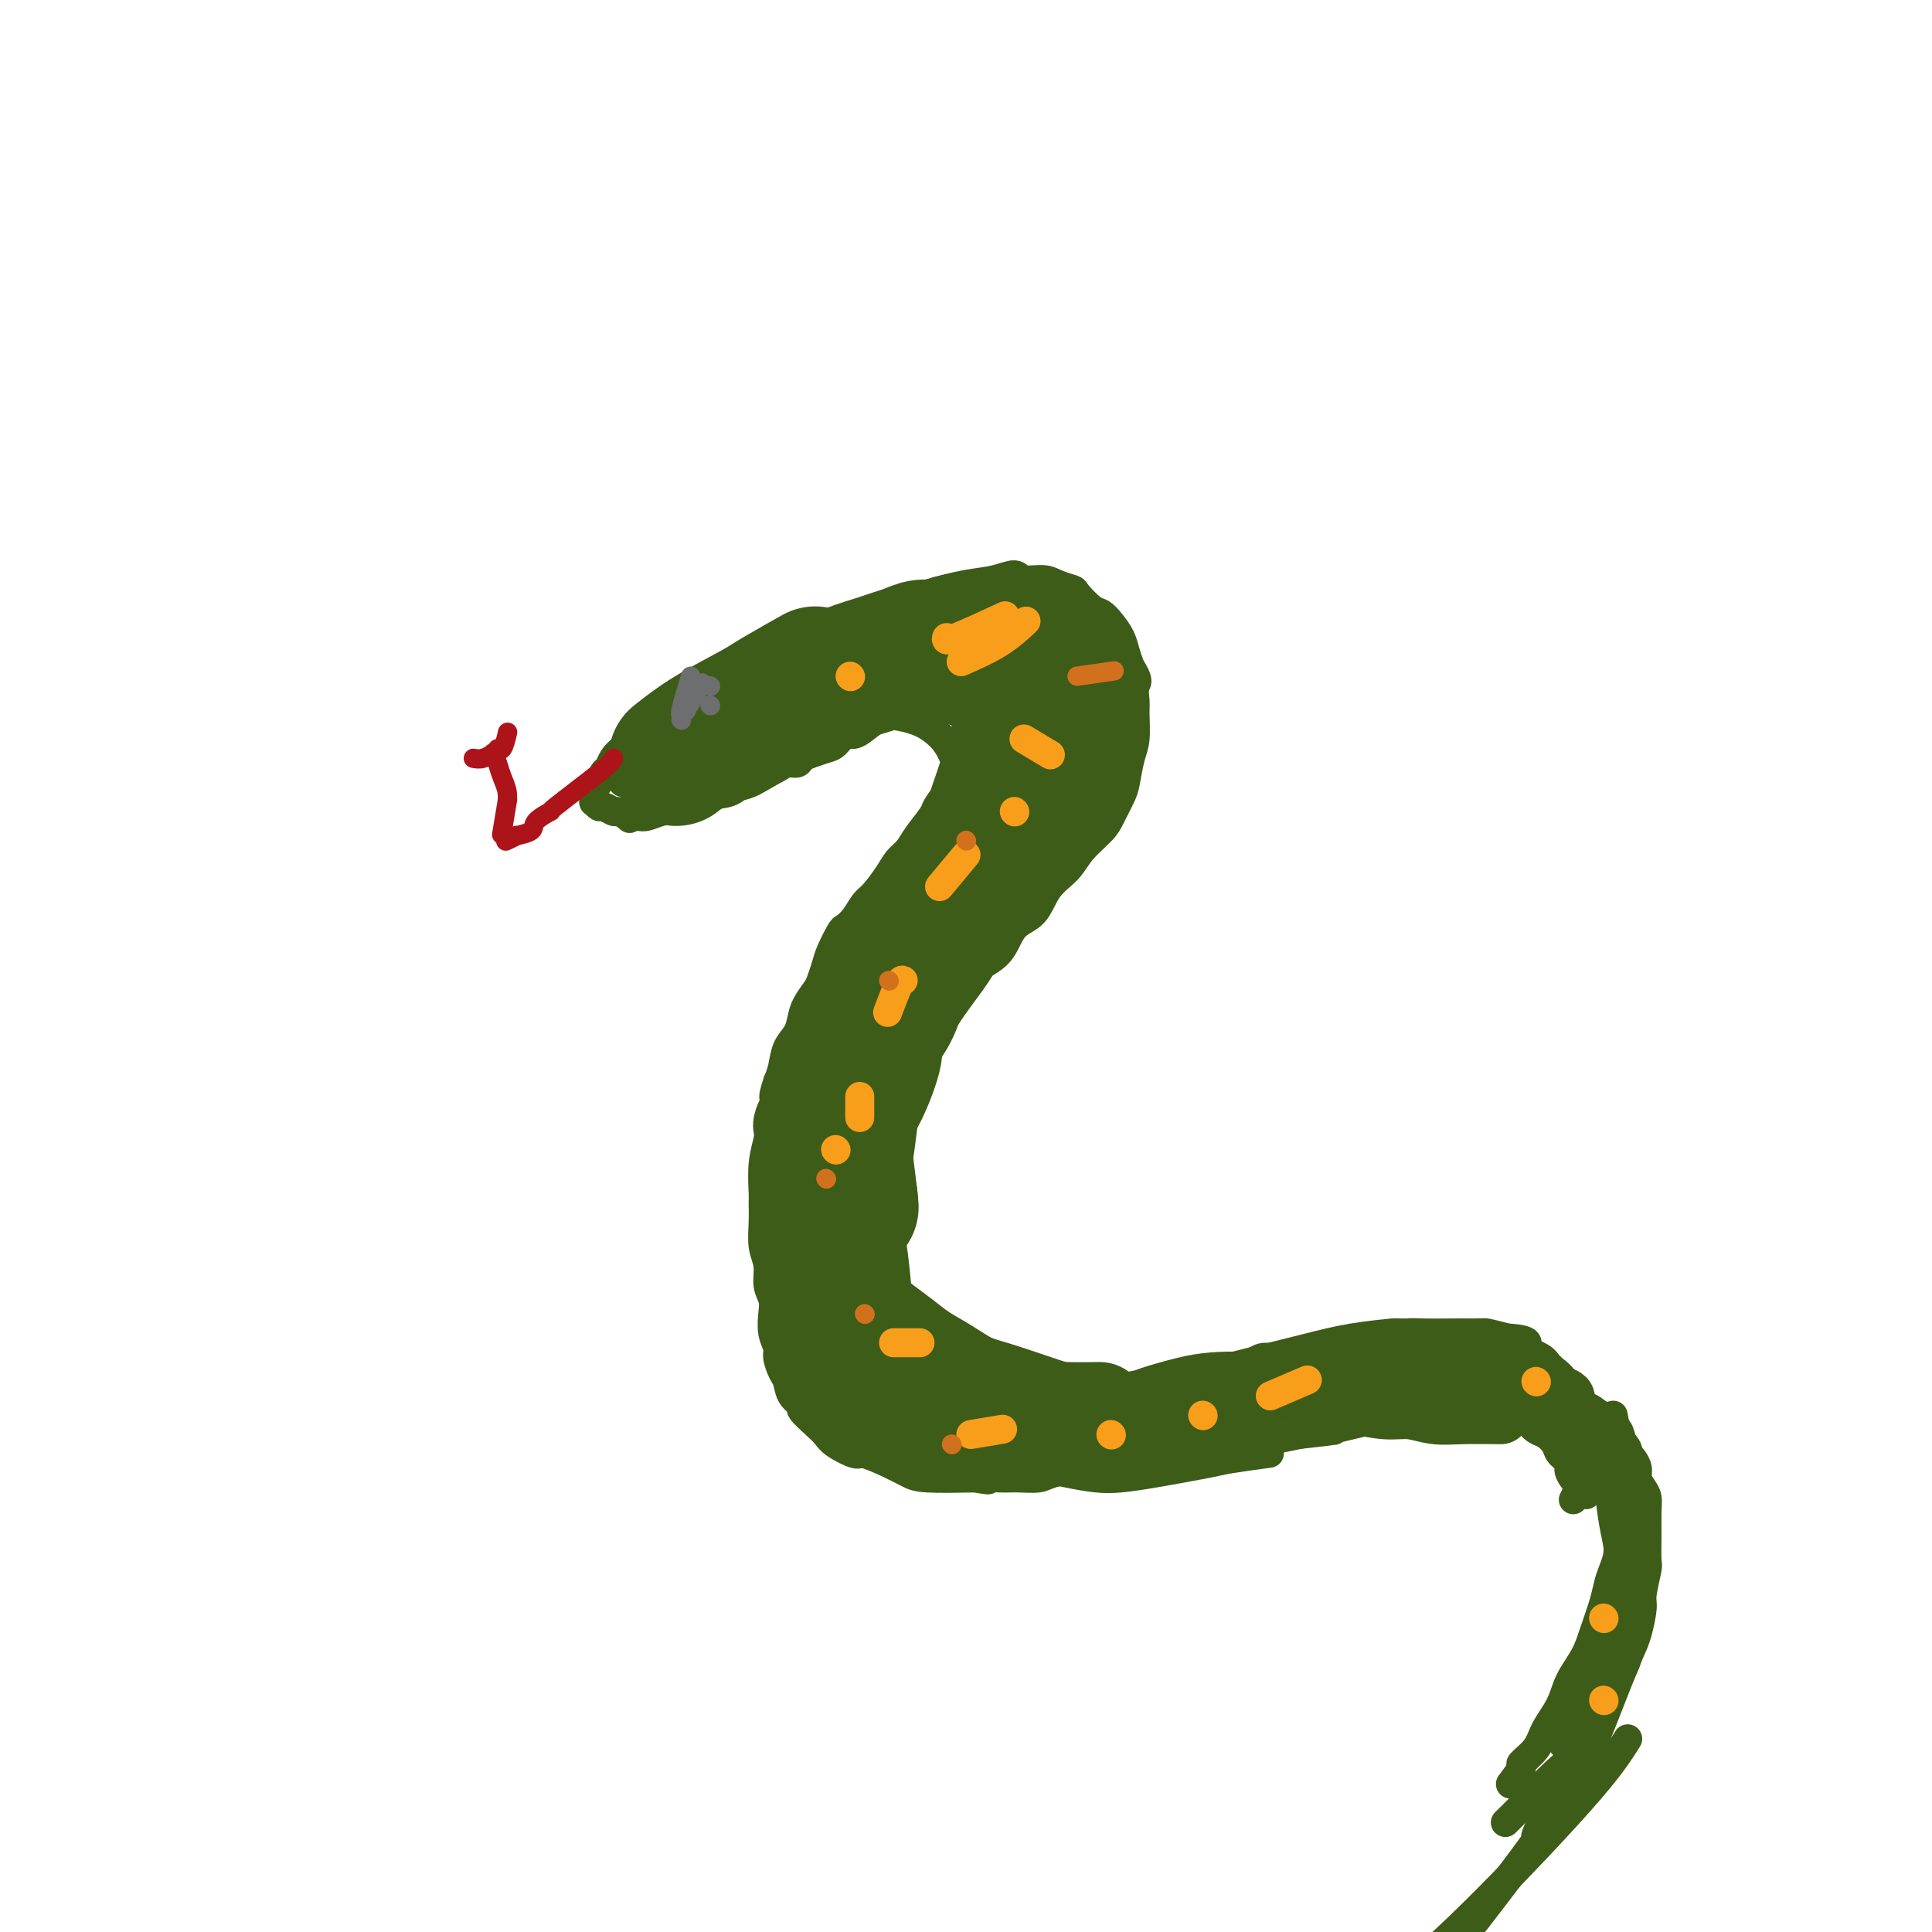 <svg viewBox='0 0 400 400' version='1.1' xmlns='http://www.w3.org/2000/svg' xmlns:xlink='http://www.w3.org/1999/xlink'><g fill='none' stroke='#3D5C18' stroke-width='6' stroke-linecap='round' stroke-linejoin='round'><path d='M130,157c1.004,-0.347 2.009,-0.694 5,-3c2.991,-2.306 7.970,-6.570 11,-9c3.030,-2.430 4.113,-3.024 6,-4c1.887,-0.976 4.578,-2.334 7,-4c2.422,-1.666 4.576,-3.641 7,-5c2.424,-1.359 5.120,-2.104 8,-3c2.880,-0.896 5.945,-1.944 9,-3c3.055,-1.056 6.101,-2.121 9,-3c2.899,-0.879 5.651,-1.571 8,-2c2.349,-0.429 4.294,-0.596 6,-1c1.706,-0.404 3.172,-1.047 4,-1c0.828,0.047 1.018,0.784 2,1c0.982,0.216 2.756,-0.089 4,0c1.244,0.089 1.957,0.572 3,1c1.043,0.428 2.415,0.799 3,1c0.585,0.201 0.384,0.231 1,1c0.616,0.769 2.049,2.278 3,3c0.951,0.722 1.421,0.658 2,1c0.579,0.342 1.269,1.092 2,2c0.731,0.908 1.505,1.975 2,3c0.495,1.025 0.713,2.007 1,3c0.287,0.993 0.644,1.996 1,3'/><path d='M234,138c2.082,3.229 1.287,3.303 1,4c-0.287,0.697 -0.066,2.018 0,3c0.066,0.982 -0.023,1.626 0,3c0.023,1.374 0.157,3.477 0,5c-0.157,1.523 -0.607,2.465 -1,4c-0.393,1.535 -0.731,3.663 -1,5c-0.269,1.337 -0.468,1.883 -1,3c-0.532,1.117 -1.395,2.803 -2,4c-0.605,1.197 -0.951,1.903 -2,3c-1.049,1.097 -2.802,2.584 -4,4c-1.198,1.416 -1.842,2.760 -3,4c-1.158,1.240 -2.832,2.377 -4,4c-1.168,1.623 -1.832,3.733 -3,5c-1.168,1.267 -2.841,1.690 -4,3c-1.159,1.310 -1.804,3.508 -3,5c-1.196,1.492 -2.943,2.280 -4,3c-1.057,0.720 -1.423,1.373 -2,2c-0.577,0.627 -1.365,1.227 -2,2c-0.635,0.773 -1.117,1.721 -2,3c-0.883,1.279 -2.169,2.891 -3,4c-0.831,1.109 -1.209,1.714 -2,3c-0.791,1.286 -1.994,3.253 -3,5c-1.006,1.747 -1.814,3.274 -3,5c-1.186,1.726 -2.751,3.652 -4,6c-1.249,2.348 -2.181,5.118 -3,7c-0.819,1.882 -1.526,2.874 -2,4c-0.474,1.126 -0.715,2.384 -1,4c-0.285,1.616 -0.615,3.589 -1,5c-0.385,1.411 -0.824,2.260 -1,4c-0.176,1.740 -0.088,4.370 0,7'/><path d='M174,261c-1.224,5.620 -0.284,4.169 0,4c0.284,-0.169 -0.090,0.944 0,2c0.090,1.056 0.643,2.054 1,3c0.357,0.946 0.518,1.839 1,3c0.482,1.161 1.283,2.589 2,4c0.717,1.411 1.348,2.805 2,4c0.652,1.195 1.324,2.190 2,3c0.676,0.810 1.356,1.436 2,2c0.644,0.564 1.253,1.068 2,2c0.747,0.932 1.633,2.292 3,3c1.367,0.708 3.215,0.764 5,1c1.785,0.236 3.505,0.653 5,1c1.495,0.347 2.763,0.626 4,1c1.237,0.374 2.444,0.843 4,1c1.556,0.157 3.462,0.001 5,0c1.538,-0.001 2.709,0.152 4,0c1.291,-0.152 2.703,-0.611 4,-1c1.297,-0.389 2.480,-0.709 4,-1c1.520,-0.291 3.376,-0.553 5,-1c1.624,-0.447 3.016,-1.078 5,-2c1.984,-0.922 4.562,-2.134 7,-3c2.438,-0.866 4.738,-1.387 7,-2c2.262,-0.613 4.485,-1.317 7,-2c2.515,-0.683 5.320,-1.346 8,-2c2.680,-0.654 5.233,-1.299 8,-2c2.767,-0.701 5.747,-1.456 9,-2c3.253,-0.544 6.778,-0.875 8,-1c1.222,-0.125 0.142,-0.044 3,0c2.858,0.044 9.654,0.050 13,0c3.346,-0.050 3.242,-0.157 4,0c0.758,0.157 2.379,0.579 4,1'/><path d='M312,277c5.694,0.355 3.930,1.242 4,2c0.070,0.758 1.973,1.385 3,2c1.027,0.615 1.179,1.217 2,2c0.821,0.783 2.310,1.748 3,3c0.690,1.252 0.579,2.790 1,4c0.421,1.210 1.373,2.090 2,3c0.627,0.910 0.928,1.849 1,3c0.072,1.151 -0.084,2.515 0,4c0.084,1.485 0.407,3.092 0,5c-0.407,1.908 -1.545,4.117 -2,5c-0.455,0.883 -0.228,0.442 0,0'/><path d='M138,149c-0.469,0.131 -0.938,0.263 -2,1c-1.062,0.737 -2.718,2.080 -4,3c-1.282,0.920 -2.188,1.416 -3,2c-0.812,0.584 -1.528,1.256 -2,2c-0.472,0.744 -0.701,1.560 -1,2c-0.299,0.440 -0.668,0.504 -1,1c-0.332,0.496 -0.626,1.424 -1,2c-0.374,0.576 -0.829,0.799 -1,1c-0.171,0.201 -0.058,0.378 0,1c0.058,0.622 0.061,1.687 0,2c-0.061,0.313 -0.186,-0.127 0,0c0.186,0.127 0.682,0.821 1,1c0.318,0.179 0.456,-0.158 1,0c0.544,0.158 1.493,0.812 2,1c0.507,0.188 0.574,-0.089 1,0c0.426,0.089 1.213,0.545 2,1'/><path d='M130,169c0.984,0.932 -0.054,0.262 0,0c0.054,-0.262 1.202,-0.116 2,0c0.798,0.116 1.246,0.201 2,0c0.754,-0.201 1.815,-0.687 3,-1c1.185,-0.313 2.495,-0.451 4,-1c1.505,-0.549 3.204,-1.509 5,-2c1.796,-0.491 3.689,-0.512 5,-1c1.311,-0.488 2.042,-1.441 3,-2c0.958,-0.559 2.144,-0.723 3,-1c0.856,-0.277 1.380,-0.666 2,-1c0.620,-0.334 1.334,-0.614 2,-1c0.666,-0.386 1.284,-0.877 2,-1c0.716,-0.123 1.528,0.123 2,0c0.472,-0.123 0.602,-0.615 1,-1c0.398,-0.385 1.064,-0.662 2,-1c0.936,-0.338 2.142,-0.738 3,-1c0.858,-0.262 1.370,-0.385 2,-1c0.630,-0.615 1.380,-1.723 2,-2c0.620,-0.277 1.111,0.275 2,0c0.889,-0.275 2.176,-1.379 3,-2c0.824,-0.621 1.184,-0.759 2,-1c0.816,-0.241 2.087,-0.586 3,-1c0.913,-0.414 1.467,-0.895 2,-1c0.533,-0.105 1.046,0.168 2,0c0.954,-0.168 2.351,-0.778 3,-1c0.649,-0.222 0.551,-0.056 1,0c0.449,0.056 1.443,0.001 2,0c0.557,-0.001 0.675,0.051 1,0c0.325,-0.051 0.857,-0.206 1,0c0.143,0.206 -0.102,0.773 0,1c0.102,0.227 0.551,0.113 1,0'/><path d='M198,147c2.177,-0.145 1.119,-0.008 1,0c-0.119,0.008 0.701,-0.112 1,0c0.299,0.112 0.077,0.456 0,1c-0.077,0.544 -0.009,1.288 0,2c0.009,0.712 -0.042,1.390 0,2c0.042,0.610 0.176,1.151 0,2c-0.176,0.849 -0.661,2.007 -1,3c-0.339,0.993 -0.531,1.819 -1,3c-0.469,1.181 -1.214,2.715 -2,4c-0.786,1.285 -1.614,2.322 -2,3c-0.386,0.678 -0.329,0.998 -1,2c-0.671,1.002 -2.070,2.685 -3,4c-0.930,1.315 -1.390,2.263 -2,3c-0.610,0.737 -1.370,1.265 -2,2c-0.630,0.735 -1.128,1.679 -2,3c-0.872,1.321 -2.116,3.020 -3,4c-0.884,0.980 -1.406,1.242 -2,2c-0.594,0.758 -1.258,2.012 -2,3c-0.742,0.988 -1.561,1.711 -2,2c-0.439,0.289 -0.498,0.146 -1,1c-0.502,0.854 -1.448,2.707 -2,4c-0.552,1.293 -0.712,2.026 -1,3c-0.288,0.974 -0.706,2.189 -1,3c-0.294,0.811 -0.464,1.216 -1,2c-0.536,0.784 -1.439,1.946 -2,3c-0.561,1.054 -0.780,2.001 -1,3c-0.220,0.999 -0.440,2.051 -1,3c-0.560,0.949 -1.458,1.794 -2,3c-0.542,1.206 -0.726,2.773 -1,4c-0.274,1.227 -0.637,2.113 -1,3'/><path d='M161,224c-1.657,4.776 -0.299,3.217 0,3c0.299,-0.217 -0.459,0.908 -1,2c-0.541,1.092 -0.863,2.153 -1,3c-0.137,0.847 -0.089,1.482 0,2c0.089,0.518 0.220,0.920 0,2c-0.220,1.080 -0.792,2.837 -1,5c-0.208,2.163 -0.052,4.731 0,6c0.052,1.269 -0.001,1.239 0,2c0.001,0.761 0.057,2.315 0,4c-0.057,1.685 -0.225,3.503 0,5c0.225,1.497 0.844,2.672 1,4c0.156,1.328 -0.150,2.807 0,4c0.150,1.193 0.757,2.100 1,3c0.243,0.900 0.120,1.792 0,3c-0.120,1.208 -0.239,2.731 0,4c0.239,1.269 0.836,2.283 1,3c0.164,0.717 -0.106,1.138 0,2c0.106,0.862 0.586,2.166 1,3c0.414,0.834 0.762,1.200 1,2c0.238,0.800 0.368,2.035 1,3c0.632,0.965 1.767,1.662 2,2c0.233,0.338 -0.435,0.319 0,1c0.435,0.681 1.973,2.062 3,3c1.027,0.938 1.545,1.434 2,2c0.455,0.566 0.849,1.202 2,2c1.151,0.798 3.058,1.759 4,2c0.942,0.241 0.918,-0.236 2,0c1.082,0.236 3.269,1.187 5,2c1.731,0.813 3.004,1.488 4,2c0.996,0.512 1.713,0.861 4,1c2.287,0.139 6.143,0.070 10,0'/><path d='M202,306c4.188,0.773 2.159,0.204 2,0c-0.159,-0.204 1.553,-0.044 3,0c1.447,0.044 2.631,-0.030 4,0c1.369,0.030 2.925,0.163 4,0c1.075,-0.163 1.669,-0.621 3,-1c1.331,-0.379 3.398,-0.678 5,-1c1.602,-0.322 2.738,-0.667 4,-1c1.262,-0.333 2.650,-0.655 4,-1c1.350,-0.345 2.662,-0.712 4,-1c1.338,-0.288 2.701,-0.495 4,-1c1.299,-0.505 2.535,-1.308 4,-2c1.465,-0.692 3.160,-1.274 5,-2c1.840,-0.726 3.825,-1.595 5,-2c1.175,-0.405 1.541,-0.346 3,-1c1.459,-0.654 4.011,-2.020 6,-3c1.989,-0.980 3.416,-1.573 5,-2c1.584,-0.427 3.326,-0.689 5,-1c1.674,-0.311 3.280,-0.672 5,-1c1.720,-0.328 3.552,-0.624 5,-1c1.448,-0.376 2.511,-0.834 4,-1c1.489,-0.166 3.404,-0.042 5,0c1.596,0.042 2.874,0.000 4,0c1.126,-0.000 2.101,0.041 3,0c0.899,-0.041 1.721,-0.166 3,0c1.279,0.166 3.014,0.622 4,1c0.986,0.378 1.222,0.678 2,1c0.778,0.322 2.098,0.666 3,1c0.902,0.334 1.386,0.656 2,1c0.614,0.344 1.358,0.708 2,1c0.642,0.292 1.184,0.512 2,1c0.816,0.488 1.908,1.244 3,2'/><path d='M319,292c3.041,1.413 1.642,0.946 1,1c-0.642,0.054 -0.527,0.630 0,1c0.527,0.370 1.465,0.534 2,1c0.535,0.466 0.665,1.235 1,2c0.335,0.765 0.873,1.525 1,2c0.127,0.475 -0.158,0.666 0,1c0.158,0.334 0.759,0.810 1,1c0.241,0.190 0.120,0.095 0,0'/><path d='M128,157c-0.895,0.350 -1.790,0.700 4,-2c5.790,-2.700 18.265,-8.450 24,-11c5.735,-2.550 4.731,-1.899 5,-2c0.269,-0.101 1.812,-0.954 4,-2c2.188,-1.046 5.022,-2.285 7,-3c1.978,-0.715 3.101,-0.907 4,-1c0.899,-0.093 1.575,-0.086 2,0c0.425,0.086 0.598,0.253 1,0c0.402,-0.253 1.034,-0.926 -2,1c-3.034,1.926 -9.732,6.452 -15,10c-5.268,3.548 -9.104,6.119 -12,8c-2.896,1.881 -4.853,3.072 -6,4c-1.147,0.928 -1.486,1.594 -2,2c-0.514,0.406 -1.204,0.554 0,0c1.204,-0.554 4.302,-1.808 9,-4c4.698,-2.192 10.996,-5.321 16,-8c5.004,-2.679 8.716,-4.908 11,-6c2.284,-1.092 3.142,-1.046 4,-1'/><path d='M182,142c6.545,-3.392 2.907,-2.373 2,-2c-0.907,0.373 0.917,0.098 1,0c0.083,-0.098 -1.573,-0.019 -2,0c-0.427,0.019 0.377,-0.021 -2,1c-2.377,1.021 -7.934,3.102 -12,5c-4.066,1.898 -6.640,3.614 -9,5c-2.360,1.386 -4.505,2.443 -6,3c-1.495,0.557 -2.341,0.614 -3,1c-0.659,0.386 -1.131,1.100 -1,1c0.131,-0.100 0.866,-1.013 2,-2c1.134,-0.987 2.667,-2.047 4,-3c1.333,-0.953 2.467,-1.797 3,-2c0.533,-0.203 0.464,0.237 0,0c-0.464,-0.237 -1.323,-1.151 -4,-1c-2.677,0.151 -7.173,1.366 -9,2c-1.827,0.634 -0.984,0.685 -1,1c-0.016,0.315 -0.889,0.892 -1,1c-0.111,0.108 0.540,-0.255 2,-1c1.460,-0.745 3.730,-1.873 6,-3'/><path d='M152,148c2.823,-1.624 5.880,-3.685 8,-5c2.120,-1.315 3.303,-1.883 4,-2c0.697,-0.117 0.908,0.218 1,0c0.092,-0.218 0.066,-0.988 0,-1c-0.066,-0.012 -0.173,0.734 0,1c0.173,0.266 0.626,0.052 0,0c-0.626,-0.052 -2.332,0.059 -3,0c-0.668,-0.059 -0.297,-0.289 -3,1c-2.703,1.289 -8.479,4.097 -12,6c-3.521,1.903 -4.786,2.902 -6,4c-1.214,1.098 -2.375,2.294 -3,3c-0.625,0.706 -0.712,0.923 -1,1c-0.288,0.077 -0.776,0.015 -1,0c-0.224,-0.015 -0.183,0.018 0,0c0.183,-0.018 0.507,-0.088 1,0c0.493,0.088 1.155,0.335 2,0c0.845,-0.335 1.872,-1.250 3,-2c1.128,-0.750 2.358,-1.333 3,-2c0.642,-0.667 0.695,-1.417 1,-2c0.305,-0.583 0.863,-1.000 0,-1c-0.863,0.000 -3.146,0.417 -4,1c-0.854,0.583 -0.281,1.331 -1,2c-0.719,0.669 -2.732,1.257 -4,2c-1.268,0.743 -1.791,1.641 -2,2c-0.209,0.359 -0.105,0.180 0,0'/><path d='M135,156c-4.537,2.299 -1.381,0.545 0,0c1.381,-0.545 0.985,0.118 1,0c0.015,-0.118 0.441,-1.018 2,-2c1.559,-0.982 4.253,-2.045 7,-4c2.747,-1.955 5.548,-4.801 8,-7c2.452,-2.199 4.556,-3.752 6,-5c1.444,-1.248 2.229,-2.191 3,-3c0.771,-0.809 1.527,-1.485 2,-2c0.473,-0.515 0.663,-0.871 1,-1c0.337,-0.129 0.821,-0.033 1,0c0.179,0.033 0.052,0.001 0,0c-0.052,-0.001 -0.030,0.027 0,0c0.030,-0.027 0.067,-0.109 -1,1c-1.067,1.109 -3.240,3.408 -6,6c-2.760,2.592 -6.109,5.477 -8,7c-1.891,1.523 -2.326,1.685 -3,2c-0.674,0.315 -1.588,0.782 -2,1c-0.412,0.218 -0.323,0.185 0,0c0.323,-0.185 0.880,-0.524 2,-1c1.120,-0.476 2.801,-1.090 5,-2c2.199,-0.910 4.914,-2.117 7,-3c2.086,-0.883 3.543,-1.441 5,-2'/><path d='M165,141c3.667,-1.472 4.333,-1.652 5,-2c0.667,-0.348 1.333,-0.863 2,-1c0.667,-0.137 1.334,0.104 2,0c0.666,-0.104 1.332,-0.552 2,-1c0.668,-0.448 1.339,-0.894 2,-1c0.661,-0.106 1.313,0.129 2,0c0.687,-0.129 1.410,-0.622 2,-1c0.590,-0.378 1.047,-0.641 2,-1c0.953,-0.359 2.404,-0.814 3,-1c0.596,-0.186 0.339,-0.102 1,0c0.661,0.102 2.242,0.224 3,0c0.758,-0.224 0.693,-0.792 1,-1c0.307,-0.208 0.986,-0.055 2,0c1.014,0.055 2.365,0.014 3,0c0.635,-0.014 0.555,0.000 1,0c0.445,-0.000 1.415,-0.015 2,0c0.585,0.015 0.787,0.061 1,0c0.213,-0.061 0.438,-0.228 1,0c0.562,0.228 1.460,0.850 2,1c0.540,0.150 0.722,-0.171 1,0c0.278,0.171 0.650,0.833 1,1c0.350,0.167 0.676,-0.162 1,0c0.324,0.162 0.646,0.813 1,1c0.354,0.187 0.739,-0.091 1,0c0.261,0.091 0.399,0.549 1,1c0.601,0.451 1.666,0.894 2,1c0.334,0.106 -0.064,-0.125 0,0c0.064,0.125 0.590,0.607 1,1c0.410,0.393 0.705,0.696 1,1'/><path d='M214,139c2.973,1.207 0.405,0.725 0,1c-0.405,0.275 1.353,1.307 2,2c0.647,0.693 0.185,1.048 0,2c-0.185,0.952 -0.092,2.502 0,4c0.092,1.498 0.184,2.945 0,4c-0.184,1.055 -0.642,1.717 -1,3c-0.358,1.283 -0.615,3.188 -1,4c-0.385,0.812 -0.897,0.532 -2,2c-1.103,1.468 -2.798,4.685 -4,7c-1.202,2.315 -1.913,3.728 -3,5c-1.087,1.272 -2.551,2.404 -4,4c-1.449,1.596 -2.882,3.656 -4,5c-1.118,1.344 -1.920,1.973 -3,3c-1.080,1.027 -2.439,2.452 -3,3c-0.561,0.548 -0.325,0.219 -1,1c-0.675,0.781 -2.261,2.673 -3,4c-0.739,1.327 -0.632,2.088 -1,3c-0.368,0.912 -1.211,1.976 -2,3c-0.789,1.024 -1.524,2.007 -2,3c-0.476,0.993 -0.692,1.997 -1,3c-0.308,1.003 -0.709,2.005 -1,3c-0.291,0.995 -0.473,1.981 -1,3c-0.527,1.019 -1.399,2.070 -2,3c-0.601,0.930 -0.932,1.739 -1,3c-0.068,1.261 0.125,2.974 0,4c-0.125,1.026 -0.569,1.363 -1,3c-0.431,1.637 -0.847,4.573 -1,6c-0.153,1.427 -0.041,1.346 0,2c0.041,0.654 0.012,2.044 0,3c-0.012,0.956 -0.006,1.478 0,2'/><path d='M174,237c-0.314,3.788 -0.099,3.258 0,4c0.099,0.742 0.083,2.757 0,4c-0.083,1.243 -0.233,1.716 0,3c0.233,1.284 0.850,3.381 1,4c0.150,0.619 -0.168,-0.240 0,1c0.168,1.240 0.822,4.579 1,6c0.178,1.421 -0.121,0.926 0,2c0.121,1.074 0.662,3.719 1,5c0.338,1.281 0.474,1.200 1,2c0.526,0.800 1.442,2.482 2,4c0.558,1.518 0.759,2.872 1,4c0.241,1.128 0.521,2.029 1,3c0.479,0.971 1.156,2.011 2,3c0.844,0.989 1.856,1.928 3,3c1.144,1.072 2.419,2.276 3,3c0.581,0.724 0.467,0.968 2,2c1.533,1.032 4.712,2.851 7,4c2.288,1.149 3.685,1.629 5,2c1.315,0.371 2.548,0.632 4,1c1.452,0.368 3.124,0.842 5,1c1.876,0.158 3.957,-0.001 6,0c2.043,0.001 4.046,0.163 6,0c1.954,-0.163 3.857,-0.652 6,-1c2.143,-0.348 4.526,-0.555 7,-1c2.474,-0.445 5.039,-1.127 7,-2c1.961,-0.873 3.318,-1.935 6,-3c2.682,-1.065 6.688,-2.131 9,-3c2.312,-0.869 2.930,-1.542 4,-2c1.070,-0.458 2.591,-0.702 4,-1c1.409,-0.298 2.704,-0.649 4,-1'/><path d='M272,284c8.169,-2.331 5.090,-1.157 5,-1c-0.090,0.157 2.808,-0.701 5,-1c2.192,-0.299 3.680,-0.038 5,0c1.320,0.038 2.474,-0.145 4,0c1.526,0.145 3.423,0.619 5,1c1.577,0.381 2.834,0.668 4,1c1.166,0.332 2.241,0.708 3,1c0.759,0.292 1.200,0.501 2,1c0.800,0.499 1.958,1.290 3,2c1.042,0.710 1.970,1.341 3,2c1.030,0.659 2.164,1.345 3,2c0.836,0.655 1.374,1.277 2,2c0.626,0.723 1.339,1.545 2,2c0.661,0.455 1.270,0.542 2,1c0.730,0.458 1.580,1.286 2,2c0.420,0.714 0.411,1.313 1,2c0.589,0.687 1.776,1.463 2,2c0.224,0.537 -0.517,0.837 0,2c0.517,1.163 2.290,3.189 3,4c0.710,0.811 0.355,0.405 0,0'/><path d='M327,299c-0.746,-0.982 -1.493,-1.965 -2,-3c-0.507,-1.035 -0.776,-2.123 -1,-3c-0.224,-0.877 -0.405,-1.544 -1,-2c-0.595,-0.456 -1.605,-0.701 -2,-1c-0.395,-0.299 -0.177,-0.654 -1,-1c-0.823,-0.346 -2.688,-0.685 -4,-1c-1.312,-0.315 -2.073,-0.606 -3,-1c-0.927,-0.394 -2.021,-0.891 -3,-1c-0.979,-0.109 -1.843,0.171 -3,0c-1.157,-0.171 -2.609,-0.794 -4,-1c-1.391,-0.206 -2.723,0.004 -4,0c-1.277,-0.004 -2.501,-0.224 -4,0c-1.499,0.224 -3.275,0.890 -5,1c-1.725,0.110 -3.401,-0.336 -5,0c-1.599,0.336 -3.123,1.456 -5,2c-1.877,0.544 -4.107,0.513 -6,1c-1.893,0.487 -3.450,1.492 -5,2c-1.550,0.508 -3.095,0.520 -5,1c-1.905,0.480 -4.170,1.428 -6,2c-1.830,0.572 -3.223,0.769 -5,1c-1.777,0.231 -3.936,0.494 -6,1c-2.064,0.506 -4.032,1.253 -6,2'/><path d='M241,298c-7.732,2.040 -5.062,1.139 -5,1c0.062,-0.139 -2.484,0.485 -5,1c-2.516,0.515 -5.001,0.922 -6,1c-0.999,0.078 -0.513,-0.174 -2,0c-1.487,0.174 -4.946,0.775 -7,1c-2.054,0.225 -2.702,0.076 -4,0c-1.298,-0.076 -3.247,-0.079 -5,0c-1.753,0.079 -3.311,0.238 -5,0c-1.689,-0.238 -3.510,-0.875 -5,-1c-1.490,-0.125 -2.649,0.262 -4,0c-1.351,-0.262 -2.894,-1.172 -4,-2c-1.106,-0.828 -1.776,-1.572 -3,-2c-1.224,-0.428 -3.003,-0.538 -4,-1c-0.997,-0.462 -1.212,-1.274 -2,-2c-0.788,-0.726 -2.150,-1.367 -3,-2c-0.850,-0.633 -1.188,-1.260 -2,-2c-0.812,-0.740 -2.097,-1.593 -3,-3c-0.903,-1.407 -1.423,-3.369 -2,-5c-0.577,-1.631 -1.212,-2.931 -2,-4c-0.788,-1.069 -1.727,-1.909 -2,-3c-0.273,-1.091 0.122,-2.435 0,-4c-0.122,-1.565 -0.762,-3.352 -1,-5c-0.238,-1.648 -0.074,-3.156 0,-6c0.074,-2.844 0.060,-7.023 0,-9c-0.060,-1.977 -0.165,-1.751 0,-3c0.165,-1.249 0.599,-3.973 1,-6c0.401,-2.027 0.767,-3.358 1,-4c0.233,-0.642 0.332,-0.596 1,-2c0.668,-1.404 1.905,-4.258 3,-6c1.095,-1.742 2.047,-2.371 3,-3'/><path d='M174,227c1.659,-4.086 1.306,-3.800 2,-4c0.694,-0.200 2.434,-0.886 4,-2c1.566,-1.114 2.957,-2.658 4,-4c1.043,-1.342 1.738,-2.484 3,-4c1.262,-1.516 3.090,-3.406 5,-5c1.910,-1.594 3.901,-2.893 5,-4c1.099,-1.107 1.307,-2.022 2,-3c0.693,-0.978 1.872,-2.018 3,-3c1.128,-0.982 2.204,-1.904 3,-3c0.796,-1.096 1.311,-2.366 2,-3c0.689,-0.634 1.550,-0.633 2,-1c0.450,-0.367 0.487,-1.103 1,-2c0.513,-0.897 1.502,-1.954 2,-3c0.498,-1.046 0.503,-2.079 1,-3c0.497,-0.921 1.484,-1.730 2,-2c0.516,-0.270 0.559,-0.001 1,-1c0.441,-0.999 1.280,-3.265 2,-5c0.720,-1.735 1.321,-2.939 2,-4c0.679,-1.061 1.435,-1.979 2,-3c0.565,-1.021 0.940,-2.145 1,-3c0.060,-0.855 -0.194,-1.441 0,-2c0.194,-0.559 0.837,-1.089 1,-2c0.163,-0.911 -0.152,-2.201 0,-3c0.152,-0.799 0.772,-1.107 1,-2c0.228,-0.893 0.062,-2.369 0,-3c-0.062,-0.631 -0.022,-0.415 0,-1c0.022,-0.585 0.027,-1.971 0,-3c-0.027,-1.029 -0.084,-1.700 0,-2c0.084,-0.300 0.310,-0.229 0,-1c-0.310,-0.771 -1.155,-2.386 -2,-4'/><path d='M223,142c-0.286,-3.236 -0.503,-1.827 -1,-2c-0.497,-0.173 -1.276,-1.929 -2,-3c-0.724,-1.071 -1.394,-1.458 -2,-2c-0.606,-0.542 -1.148,-1.240 -2,-2c-0.852,-0.760 -2.015,-1.583 -3,-2c-0.985,-0.417 -1.791,-0.429 -3,-1c-1.209,-0.571 -2.819,-1.703 -5,-2c-2.181,-0.297 -4.931,0.239 -8,1c-3.069,0.761 -6.456,1.748 -10,3c-3.544,1.252 -7.244,2.770 -10,4c-2.756,1.230 -4.567,2.172 -6,3c-1.433,0.828 -2.487,1.541 -3,2c-0.513,0.459 -0.484,0.662 -1,1c-0.516,0.338 -1.576,0.811 -2,1c-0.424,0.189 -0.212,0.095 0,0'/><path d='M132,162c1.667,-1.556 3.333,-3.111 5,-5c1.667,-1.889 3.333,-4.111 4,-5c0.667,-0.889 0.333,-0.444 0,0'/><path d='M130,162c-1.095,0.167 -2.190,0.333 1,-2c3.190,-2.333 10.667,-7.167 15,-10c4.333,-2.833 5.524,-3.667 6,-4c0.476,-0.333 0.238,-0.167 0,0'/><path d='M137,160c0.382,-0.342 0.764,-0.684 4,-3c3.236,-2.316 9.325,-6.607 13,-9c3.675,-2.393 4.936,-2.890 7,-4c2.064,-1.110 4.930,-2.833 7,-4c2.070,-1.167 3.344,-1.777 7,-3c3.656,-1.223 9.693,-3.060 12,-4c2.307,-0.940 0.885,-0.985 1,-1c0.115,-0.015 1.769,0.000 3,0c1.231,-0.000 2.041,-0.015 3,0c0.959,0.015 2.068,0.060 3,0c0.932,-0.060 1.688,-0.223 3,0c1.312,0.223 3.181,0.834 4,1c0.819,0.166 0.590,-0.111 2,0c1.410,0.111 4.460,0.610 6,1c1.540,0.390 1.568,0.671 2,1c0.432,0.329 1.266,0.706 2,1c0.734,0.294 1.367,0.505 2,1c0.633,0.495 1.265,1.273 2,2c0.735,0.727 1.573,1.402 2,2c0.427,0.598 0.444,1.119 1,2c0.556,0.881 1.650,2.122 2,3c0.350,0.878 -0.043,1.394 0,2c0.043,0.606 0.521,1.303 1,2'/><path d='M226,150c1.546,2.519 0.412,1.818 0,2c-0.412,0.182 -0.103,1.249 0,2c0.103,0.751 -0.002,1.187 0,2c0.002,0.813 0.111,2.002 0,3c-0.111,0.998 -0.441,1.803 -1,3c-0.559,1.197 -1.346,2.785 -2,4c-0.654,1.215 -1.174,2.058 -2,3c-0.826,0.942 -1.956,1.983 -3,3c-1.044,1.017 -2.000,2.011 -3,3c-1.000,0.989 -2.043,1.972 -3,3c-0.957,1.028 -1.827,2.099 -3,3c-1.173,0.901 -2.648,1.632 -4,3c-1.352,1.368 -2.581,3.374 -3,4c-0.419,0.626 -0.027,-0.130 -1,1c-0.973,1.130 -3.310,4.144 -5,6c-1.690,1.856 -2.732,2.554 -3,3c-0.268,0.446 0.239,0.641 -1,2c-1.239,1.359 -4.223,3.881 -5,5c-0.777,1.119 0.654,0.833 0,2c-0.654,1.167 -3.393,3.786 -5,6c-1.607,2.214 -2.081,4.024 -3,6c-0.919,1.976 -2.283,4.119 -3,6c-0.717,1.881 -0.786,3.501 -1,5c-0.214,1.499 -0.572,2.877 -1,4c-0.428,1.123 -0.924,1.992 -1,3c-0.076,1.008 0.268,2.157 0,3c-0.268,0.843 -1.149,1.381 -1,5c0.149,3.619 1.328,10.320 2,14c0.672,3.680 0.836,4.340 1,5'/><path d='M175,264c0.368,3.201 -0.212,1.702 0,2c0.212,0.298 1.217,2.392 2,4c0.783,1.608 1.345,2.729 2,4c0.655,1.271 1.404,2.690 2,4c0.596,1.310 1.041,2.511 2,4c0.959,1.489 2.433,3.268 4,5c1.567,1.732 3.227,3.419 4,4c0.773,0.581 0.659,0.057 2,1c1.341,0.943 4.136,3.352 6,5c1.864,1.648 2.797,2.535 4,3c1.203,0.465 2.677,0.506 4,1c1.323,0.494 2.495,1.439 4,2c1.505,0.561 3.344,0.737 5,1c1.656,0.263 3.130,0.614 5,1c1.870,0.386 4.138,0.808 6,1c1.862,0.192 3.320,0.153 5,0c1.680,-0.153 3.583,-0.419 7,-1c3.417,-0.581 8.349,-1.475 11,-2c2.651,-0.525 3.021,-0.680 5,-1c1.979,-0.320 5.565,-0.806 7,-1c1.435,-0.194 0.717,-0.097 0,0'/><path d='M326,301c0.125,-0.547 0.251,-1.094 0,-2c-0.251,-0.906 -0.878,-2.172 -1,-3c-0.122,-0.828 0.260,-1.219 0,-2c-0.260,-0.781 -1.162,-1.954 -2,-3c-0.838,-1.046 -1.612,-1.966 -2,-3c-0.388,-1.034 -0.389,-2.182 -1,-3c-0.611,-0.818 -1.832,-1.305 -3,-2c-1.168,-0.695 -2.281,-1.598 -3,-2c-0.719,-0.402 -1.042,-0.304 -2,-1c-0.958,-0.696 -2.551,-2.187 -4,-3c-1.449,-0.813 -2.753,-0.947 -4,-1c-1.247,-0.053 -2.435,-0.025 -4,0c-1.565,0.025 -3.506,0.049 -5,0c-1.494,-0.049 -2.541,-0.169 -4,0c-1.459,0.169 -3.330,0.626 -5,1c-1.670,0.374 -3.139,0.663 -5,1c-1.861,0.337 -4.115,0.720 -5,1c-0.885,0.280 -0.402,0.456 -2,1c-1.598,0.544 -5.277,1.456 -8,2c-2.723,0.544 -4.491,0.719 -6,1c-1.509,0.281 -2.758,0.668 -4,1c-1.242,0.332 -2.476,0.611 -4,1c-1.524,0.389 -3.338,0.889 -5,1c-1.662,0.111 -3.172,-0.166 -5,0c-1.828,0.166 -3.975,0.777 -6,1c-2.025,0.223 -3.930,0.060 -5,0c-1.070,-0.060 -1.306,-0.017 -3,0c-1.694,0.017 -4.847,0.009 -8,0'/><path d='M220,287c-5.027,0.137 -4.095,-0.020 -5,0c-0.905,0.020 -3.648,0.216 -5,0c-1.352,-0.216 -1.314,-0.846 -2,-1c-0.686,-0.154 -2.097,0.167 -4,0c-1.903,-0.167 -4.297,-0.823 -6,-1c-1.703,-0.177 -2.714,0.123 -4,0c-1.286,-0.123 -2.846,-0.670 -4,-1c-1.154,-0.330 -1.901,-0.443 -3,-1c-1.099,-0.557 -2.548,-1.559 -4,-2c-1.452,-0.441 -2.906,-0.322 -4,-1c-1.094,-0.678 -1.827,-2.153 -3,-3c-1.173,-0.847 -2.786,-1.067 -4,-2c-1.214,-0.933 -2.027,-2.580 -3,-4c-0.973,-1.420 -2.104,-2.613 -3,-4c-0.896,-1.387 -1.558,-2.968 -2,-5c-0.442,-2.032 -0.666,-4.517 -1,-7c-0.334,-2.483 -0.778,-4.966 -1,-6c-0.222,-1.034 -0.221,-0.619 0,-2c0.221,-1.381 0.663,-4.559 1,-7c0.337,-2.441 0.569,-4.144 1,-6c0.431,-1.856 1.059,-3.864 2,-6c0.941,-2.136 2.194,-4.398 3,-6c0.806,-1.602 1.165,-2.543 2,-4c0.835,-1.457 2.144,-3.431 3,-5c0.856,-1.569 1.257,-2.734 2,-4c0.743,-1.266 1.826,-2.635 4,-6c2.174,-3.365 5.438,-8.727 7,-11c1.562,-2.273 1.420,-1.458 2,-2c0.580,-0.542 1.880,-2.441 3,-4c1.120,-1.559 2.060,-2.780 3,-4'/><path d='M195,182c4.966,-7.997 2.881,-4.988 3,-5c0.119,-0.012 2.443,-3.045 4,-5c1.557,-1.955 2.347,-2.831 3,-4c0.653,-1.169 1.169,-2.631 2,-4c0.831,-1.369 1.976,-2.646 3,-4c1.024,-1.354 1.927,-2.787 3,-4c1.073,-1.213 2.316,-2.208 3,-3c0.684,-0.792 0.809,-1.381 1,-2c0.191,-0.619 0.447,-1.269 1,-2c0.553,-0.731 1.403,-1.543 2,-2c0.597,-0.457 0.941,-0.559 1,-1c0.059,-0.441 -0.169,-1.221 0,-2c0.169,-0.779 0.733,-1.556 1,-2c0.267,-0.444 0.235,-0.556 0,-1c-0.235,-0.444 -0.674,-1.222 -1,-2c-0.326,-0.778 -0.541,-1.557 -1,-2c-0.459,-0.443 -1.164,-0.550 -2,-1c-0.836,-0.450 -1.805,-1.245 -3,-2c-1.195,-0.755 -2.616,-1.472 -4,-2c-1.384,-0.528 -2.731,-0.868 -4,-1c-1.269,-0.132 -2.462,-0.055 -4,0c-1.538,0.055 -3.423,0.087 -5,0c-1.577,-0.087 -2.848,-0.293 -7,2c-4.152,2.293 -11.186,7.084 -14,9c-2.814,1.916 -1.407,0.958 0,0'/><path d='M187,138c6.070,-2.420 12.140,-4.840 15,-6c2.860,-1.160 2.509,-1.059 3,-1c0.491,0.059 1.823,0.074 3,0c1.177,-0.074 2.199,-0.239 3,0c0.801,0.239 1.380,0.883 2,1c0.620,0.117 1.280,-0.291 2,0c0.720,0.291 1.500,1.281 2,2c0.500,0.719 0.721,1.166 1,2c0.279,0.834 0.617,2.056 1,3c0.383,0.944 0.810,1.610 1,3c0.190,1.390 0.143,3.505 0,6c-0.143,2.495 -0.383,5.370 -1,8c-0.617,2.630 -1.610,5.015 -2,6c-0.390,0.985 -0.176,0.569 -1,2c-0.824,1.431 -2.684,4.709 -4,7c-1.316,2.291 -2.086,3.596 -3,5c-0.914,1.404 -1.970,2.908 -3,4c-1.030,1.092 -2.033,1.772 -3,3c-0.967,1.228 -1.898,3.005 -3,4c-1.102,0.995 -2.375,1.209 -3,2c-0.625,0.791 -0.600,2.161 -1,3c-0.400,0.839 -1.223,1.149 -2,2c-0.777,0.851 -1.508,2.243 -2,3c-0.492,0.757 -0.746,0.878 -1,1'/><path d='M191,198c-4.368,6.347 -2.287,4.215 -2,4c0.287,-0.215 -1.219,1.488 -2,3c-0.781,1.512 -0.836,2.831 -1,4c-0.164,1.169 -0.437,2.186 -1,4c-0.563,1.814 -1.417,4.426 -2,7c-0.583,2.574 -0.896,5.110 -1,7c-0.104,1.890 -0.000,3.133 0,5c0.000,1.867 -0.103,4.356 0,7c0.103,2.644 0.412,5.442 1,9c0.588,3.558 1.457,7.876 2,12c0.543,4.124 0.762,8.055 1,10c0.238,1.945 0.497,1.905 1,4c0.503,2.095 1.251,6.327 2,9c0.749,2.673 1.501,3.787 2,5c0.499,1.213 0.746,2.523 1,3c0.254,0.477 0.514,0.119 1,1c0.486,0.881 1.199,2.999 2,4c0.801,1.001 1.692,0.885 2,1c0.308,0.115 0.033,0.461 1,1c0.967,0.539 3.176,1.269 5,2c1.824,0.731 3.262,1.461 5,2c1.738,0.539 3.776,0.887 6,1c2.224,0.113 4.635,-0.007 7,0c2.365,0.007 4.683,0.143 7,0c2.317,-0.143 4.631,-0.563 7,-1c2.369,-0.437 4.793,-0.891 6,-1c1.207,-0.109 1.196,0.125 3,0c1.804,-0.125 5.422,-0.611 8,-1c2.578,-0.389 4.117,-0.682 6,-1c1.883,-0.318 4.109,-0.662 6,-1c1.891,-0.338 3.445,-0.669 5,-1'/><path d='M269,297c9.858,-1.100 7.004,-0.848 7,-1c-0.004,-0.152 2.844,-0.706 8,-2c5.156,-1.294 12.622,-3.327 16,-4c3.378,-0.673 2.668,0.015 3,0c0.332,-0.015 1.705,-0.732 3,-1c1.295,-0.268 2.512,-0.087 4,0c1.488,0.087 3.249,0.079 5,0c1.751,-0.079 3.493,-0.231 5,0c1.507,0.231 2.777,0.843 4,1c1.223,0.157 2.397,-0.143 3,0c0.603,0.143 0.634,0.727 1,1c0.366,0.273 1.068,0.234 2,1c0.932,0.766 2.095,2.337 3,3c0.905,0.663 1.553,0.418 2,1c0.447,0.582 0.693,1.990 1,3c0.307,1.010 0.673,1.622 1,2c0.327,0.378 0.613,0.524 1,1c0.387,0.476 0.874,1.284 1,2c0.126,0.716 -0.110,1.341 0,2c0.110,0.659 0.565,1.354 1,2c0.435,0.646 0.850,1.244 1,2c0.150,0.756 0.036,1.670 0,3c-0.036,1.330 0.005,3.078 0,5c-0.005,1.922 -0.057,4.020 0,5c0.057,0.980 0.222,0.844 0,2c-0.222,1.156 -0.830,3.605 -1,5c-0.170,1.395 0.099,1.735 0,3c-0.099,1.265 -0.565,3.456 -1,5c-0.435,1.544 -0.839,2.441 -2,5c-1.161,2.559 -3.081,6.779 -5,11'/><path d='M332,354c-1.337,2.834 -1.178,1.919 -2,3c-0.822,1.081 -2.623,4.157 -4,6c-1.377,1.843 -2.328,2.453 -4,4c-1.672,1.547 -4.066,4.032 -6,6c-1.934,1.968 -3.410,3.419 -4,4c-0.590,0.581 -0.295,0.290 0,0'/><path d='M327,290c0.681,0.741 1.362,1.481 2,3c0.638,1.519 1.233,3.816 2,6c0.767,2.184 1.705,4.254 2,5c0.295,0.746 -0.054,0.166 0,2c0.054,1.834 0.510,6.081 1,9c0.490,2.919 1.015,4.510 1,6c-0.015,1.490 -0.569,2.880 -1,4c-0.431,1.120 -0.738,1.972 -1,3c-0.262,1.028 -0.478,2.234 -1,4c-0.522,1.766 -1.351,4.093 -2,6c-0.649,1.907 -1.117,3.395 -2,5c-0.883,1.605 -2.182,3.327 -3,5c-0.818,1.673 -1.156,3.297 -2,5c-0.844,1.703 -2.195,3.487 -3,5c-0.805,1.513 -1.064,2.756 -2,4c-0.936,1.244 -2.550,2.488 -3,3c-0.450,0.512 0.263,0.292 0,1c-0.263,0.708 -1.504,2.345 -2,3c-0.496,0.655 -0.248,0.327 0,0'/><path d='M330,296c0.251,0.433 0.503,0.866 1,2c0.497,1.134 1.241,2.967 2,5c0.759,2.033 1.534,4.264 2,6c0.466,1.736 0.622,2.976 1,6c0.378,3.024 0.977,7.832 1,11c0.023,3.168 -0.530,4.696 -1,6c-0.470,1.304 -0.855,2.382 -2,6c-1.145,3.618 -3.049,9.774 -4,12c-0.951,2.226 -0.948,0.522 -2,2c-1.052,1.478 -3.158,6.136 -4,8c-0.842,1.864 -0.421,0.932 0,0'/><path d='M171,151c0.368,-0.117 0.736,-0.235 1,-1c0.264,-0.765 0.426,-2.179 1,-4c0.574,-1.821 1.562,-4.050 3,-6c1.438,-1.950 3.325,-3.622 5,-5c1.675,-1.378 3.138,-2.461 4,-3c0.862,-0.539 1.125,-0.533 2,-1c0.875,-0.467 2.364,-1.405 4,-2c1.636,-0.595 3.420,-0.846 5,-1c1.580,-0.154 2.955,-0.210 4,0c1.045,0.210 1.759,0.685 3,1c1.241,0.315 3.009,0.469 4,1c0.991,0.531 1.206,1.441 2,2c0.794,0.559 2.168,0.769 3,1c0.832,0.231 1.122,0.483 2,1c0.878,0.517 2.342,1.300 3,2c0.658,0.700 0.508,1.318 1,2c0.492,0.682 1.624,1.428 2,2c0.376,0.572 -0.004,0.972 0,2c0.004,1.028 0.393,2.686 0,5c-0.393,2.314 -1.567,5.283 -2,7c-0.433,1.717 -0.126,2.182 -1,4c-0.874,1.818 -2.927,4.989 -5,8c-2.073,3.011 -4.164,5.860 -5,7c-0.836,1.140 -0.418,0.570 0,0'/><path d='M202,132c0.129,-0.106 0.257,-0.212 1,1c0.743,1.212 2.100,3.741 3,5c0.900,1.259 1.341,1.248 2,4c0.659,2.752 1.535,8.267 2,11c0.465,2.733 0.518,2.682 0,5c-0.518,2.318 -1.607,7.003 -3,11c-1.393,3.997 -3.092,7.306 -4,9c-0.908,1.694 -1.027,1.774 -1,2c0.027,0.226 0.200,0.599 0,1c-0.200,0.401 -0.771,0.829 -1,1c-0.229,0.171 -0.114,0.086 0,0'/><path d='M206,129c0.859,0.771 1.719,1.542 3,3c1.281,1.458 2.984,3.603 4,5c1.016,1.397 1.344,2.044 2,3c0.656,0.956 1.638,2.219 2,4c0.362,1.781 0.103,4.080 0,5c-0.103,0.920 -0.052,0.460 0,0'/><path d='M187,128c0.461,-0.332 0.922,-0.663 2,-1c1.078,-0.337 2.772,-0.679 4,-1c1.228,-0.321 1.991,-0.622 3,-1c1.009,-0.378 2.266,-0.833 3,-1c0.734,-0.167 0.945,-0.046 2,0c1.055,0.046 2.954,0.016 4,0c1.046,-0.016 1.240,-0.018 2,0c0.760,0.018 2.087,0.056 3,0c0.913,-0.056 1.414,-0.207 2,0c0.586,0.207 1.259,0.773 2,1c0.741,0.227 1.550,0.117 2,0c0.450,-0.117 0.540,-0.239 1,0c0.460,0.239 1.289,0.839 2,1c0.711,0.161 1.304,-0.116 2,0c0.696,0.116 1.496,0.624 2,1c0.504,0.376 0.711,0.619 1,1c0.289,0.381 0.660,0.901 1,1c0.340,0.099 0.649,-0.222 1,1c0.351,1.222 0.744,3.987 1,6c0.256,2.013 0.377,3.273 0,5c-0.377,1.727 -1.250,3.922 -2,6c-0.750,2.078 -1.375,4.039 -2,6'/><path d='M223,153c-1.405,3.143 -2.917,5.000 -4,7c-1.083,2.000 -1.738,4.143 -2,5c-0.262,0.857 -0.131,0.429 0,0'/><path d='M211,138c0.899,0.480 1.799,0.959 3,2c1.201,1.041 2.705,2.643 4,4c1.295,1.357 2.383,2.470 3,3c0.617,0.530 0.763,0.479 1,3c0.237,2.521 0.563,7.615 0,11c-0.563,3.385 -2.017,5.062 -3,7c-0.983,1.938 -1.495,4.137 -3,6c-1.505,1.863 -4.001,3.389 -5,4c-0.999,0.611 -0.499,0.305 0,0'/><path d='M175,150c1.393,-0.291 2.785,-0.581 4,-1c1.215,-0.419 2.251,-0.965 4,-1c1.749,-0.035 4.210,0.441 6,1c1.790,0.559 2.911,1.202 4,2c1.089,0.798 2.148,1.753 3,3c0.852,1.247 1.496,2.788 2,4c0.504,1.212 0.866,2.096 1,4c0.134,1.904 0.038,4.830 0,6c-0.038,1.170 -0.019,0.585 0,0'/><path d='M194,134c1.062,0.248 2.124,0.496 4,1c1.876,0.504 4.567,1.263 6,2c1.433,0.737 1.607,1.452 2,2c0.393,0.548 1.006,0.929 2,2c0.994,1.071 2.370,2.834 3,4c0.630,1.166 0.516,1.737 1,3c0.484,1.263 1.567,3.218 2,4c0.433,0.782 0.217,0.391 0,0'/><path d='M188,136c0.822,-0.110 1.643,-0.221 3,0c1.357,0.221 3.249,0.773 5,1c1.751,0.227 3.361,0.130 4,0c0.639,-0.130 0.309,-0.294 2,1c1.691,1.294 5.404,4.045 7,6c1.596,1.955 1.074,3.112 1,5c-0.074,1.888 0.299,4.506 0,7c-0.299,2.494 -1.272,4.864 -2,7c-0.728,2.136 -1.211,4.037 -2,6c-0.789,1.963 -1.883,3.987 -4,7c-2.117,3.013 -5.258,7.015 -8,11c-2.742,3.985 -5.085,7.955 -7,11c-1.915,3.045 -3.400,5.166 -5,7c-1.600,1.834 -3.314,3.381 -4,4c-0.686,0.619 -0.343,0.309 0,0'/><path d='M192,142c-0.139,-0.569 -0.277,-1.138 2,0c2.277,1.138 6.971,3.984 9,5c2.029,1.016 1.393,0.202 2,2c0.607,1.798 2.457,6.210 3,10c0.543,3.790 -0.220,6.960 -1,10c-0.780,3.040 -1.578,5.950 -3,9c-1.422,3.050 -3.467,6.240 -5,9c-1.533,2.760 -2.555,5.090 -4,7c-1.445,1.910 -3.313,3.398 -5,5c-1.687,1.602 -3.195,3.316 -4,4c-0.805,0.684 -0.909,0.338 -2,1c-1.091,0.662 -3.169,2.332 -4,3c-0.831,0.668 -0.416,0.334 0,0'/></g>
<g fill='none' stroke='#3D5C18' stroke-width='28' stroke-linecap='round' stroke-linejoin='round'><path d='M140,157c2.035,-1.606 4.070,-3.212 7,-5c2.930,-1.788 6.754,-3.758 9,-5c2.246,-1.242 2.912,-1.758 5,-3c2.088,-1.242 5.596,-3.212 7,-4c1.404,-0.788 0.702,-0.394 0,0'/><path d='M151,152c1.531,-0.861 3.062,-1.723 5,-3c1.938,-1.277 4.283,-2.971 6,-4c1.717,-1.029 2.806,-1.393 4,-2c1.194,-0.607 2.493,-1.458 4,-2c1.507,-0.542 3.222,-0.775 4,-1c0.778,-0.225 0.620,-0.443 2,-1c1.380,-0.557 4.298,-1.455 6,-2c1.702,-0.545 2.189,-0.738 3,-1c0.811,-0.262 1.947,-0.592 3,-1c1.053,-0.408 2.024,-0.893 3,-1c0.976,-0.107 1.957,0.164 3,0c1.043,-0.164 2.147,-0.762 3,-1c0.853,-0.238 1.453,-0.118 2,0c0.547,0.118 1.039,0.232 2,0c0.961,-0.232 2.390,-0.809 3,-1c0.610,-0.191 0.401,0.005 1,0c0.599,-0.005 2.006,-0.212 3,0c0.994,0.212 1.577,0.841 2,1c0.423,0.159 0.688,-0.154 1,0c0.312,0.154 0.671,0.773 1,1c0.329,0.227 0.627,0.061 1,0c0.373,-0.061 0.821,-0.017 1,0c0.179,0.017 0.090,0.009 0,0'/><path d='M214,134c3.501,-0.086 0.753,-0.301 0,0c-0.753,0.301 0.489,1.119 1,2c0.511,0.881 0.292,1.824 0,3c-0.292,1.176 -0.656,2.583 -1,4c-0.344,1.417 -0.670,2.844 -1,4c-0.330,1.156 -0.666,2.042 -1,3c-0.334,0.958 -0.667,1.989 -1,3c-0.333,1.011 -0.667,2.003 -1,3c-0.333,0.997 -0.665,1.998 -1,3c-0.335,1.002 -0.673,2.006 -1,3c-0.327,0.994 -0.644,1.978 -1,3c-0.356,1.022 -0.752,2.082 -1,3c-0.248,0.918 -0.349,1.692 -1,3c-0.651,1.308 -1.851,3.148 -3,5c-1.149,1.852 -2.247,3.717 -3,5c-0.753,1.283 -1.161,1.985 -2,3c-0.839,1.015 -2.110,2.343 -3,4c-0.890,1.657 -1.398,3.644 -2,5c-0.602,1.356 -1.298,2.081 -2,3c-0.702,0.919 -1.411,2.031 -2,3c-0.589,0.969 -1.060,1.796 -2,3c-0.940,1.204 -2.349,2.785 -3,4c-0.651,1.215 -0.543,2.063 -1,3c-0.457,0.937 -1.480,1.964 -2,3c-0.520,1.036 -0.539,2.082 -1,3c-0.461,0.918 -1.365,1.709 -2,3c-0.635,1.291 -1.002,3.081 -1,4c0.002,0.919 0.372,0.968 0,2c-0.372,1.032 -1.485,3.047 -2,4c-0.515,0.953 -0.433,0.844 0,4c0.433,3.156 1.216,9.578 2,16'/><path d='M176,248c0.333,3.333 0.167,1.667 0,0'/><path d='M206,135c0.977,0.335 1.953,0.671 3,1c1.047,0.329 2.164,0.652 3,1c0.836,0.348 1.390,0.722 2,1c0.610,0.278 1.277,0.459 2,1c0.723,0.541 1.501,1.442 2,2c0.499,0.558 0.719,0.775 1,1c0.281,0.225 0.623,0.460 1,1c0.377,0.540 0.788,1.385 1,2c0.212,0.615 0.223,1.000 0,2c-0.223,1.000 -0.680,2.613 -1,4c-0.320,1.387 -0.503,2.547 -1,4c-0.497,1.453 -1.310,3.200 -2,5c-0.690,1.800 -1.258,3.653 -2,5c-0.742,1.347 -1.657,2.186 -3,4c-1.343,1.814 -3.113,4.601 -4,6c-0.887,1.399 -0.892,1.410 -2,3c-1.108,1.590 -3.319,4.761 -5,7c-1.681,2.239 -2.832,3.548 -4,5c-1.168,1.452 -2.355,3.046 -3,4c-0.645,0.954 -0.750,1.266 -2,3c-1.250,1.734 -3.644,4.890 -5,7c-1.356,2.110 -1.673,3.174 -2,4c-0.327,0.826 -0.663,1.413 -1,2'/><path d='M184,210c-6.001,9.723 -3.505,6.530 -3,7c0.505,0.470 -0.982,4.604 -2,7c-1.018,2.396 -1.569,3.053 -2,4c-0.431,0.947 -0.743,2.182 -1,4c-0.257,1.818 -0.461,4.219 -1,7c-0.539,2.781 -1.414,5.941 -2,10c-0.586,4.059 -0.882,9.017 -1,11c-0.118,1.983 -0.059,0.992 0,0'/></g>
<g fill='none' stroke='#3D5C18' stroke-width='20' stroke-linecap='round' stroke-linejoin='round'><path d='M177,241c-0.218,0.731 -0.437,1.462 -1,4c-0.563,2.538 -1.472,6.885 -2,10c-0.528,3.115 -0.675,5.000 -1,7c-0.325,2.000 -0.827,4.114 -1,6c-0.173,1.886 -0.017,3.544 0,5c0.017,1.456 -0.107,2.711 0,4c0.107,1.289 0.443,2.614 1,4c0.557,1.386 1.335,2.833 2,4c0.665,1.167 1.217,2.053 2,3c0.783,0.947 1.796,1.953 3,3c1.204,1.047 2.597,2.133 4,3c1.403,0.867 2.815,1.514 5,2c2.185,0.486 5.142,0.811 8,1c2.858,0.189 5.616,0.243 9,0c3.384,-0.243 7.396,-0.784 9,-1c1.604,-0.216 0.802,-0.108 0,0'/><path d='M176,269c0.291,0.381 0.583,0.762 1,1c0.417,0.238 0.960,0.331 2,1c1.040,0.669 2.577,1.912 4,3c1.423,1.088 2.732,2.019 4,3c1.268,0.981 2.496,2.010 4,3c1.504,0.990 3.284,1.940 5,3c1.716,1.060 3.368,2.232 5,3c1.632,0.768 3.244,1.134 6,2c2.756,0.866 6.656,2.232 9,3c2.344,0.768 3.131,0.938 5,1c1.869,0.062 4.820,0.018 6,0c1.180,-0.018 0.590,-0.009 0,0'/></g>
<g fill='none' stroke='#3D5C18' stroke-width='12' stroke-linecap='round' stroke-linejoin='round'><path d='M219,292c-0.552,0.210 -1.105,0.421 2,0c3.105,-0.421 9.867,-1.473 13,-2c3.133,-0.527 2.637,-0.530 4,-1c1.363,-0.470 4.584,-1.409 7,-2c2.416,-0.591 4.025,-0.835 6,-1c1.975,-0.165 4.316,-0.252 6,0c1.684,0.252 2.712,0.841 4,1c1.288,0.159 2.835,-0.112 4,0c1.165,0.112 1.949,0.609 3,1c1.051,0.391 2.370,0.678 4,1c1.630,0.322 3.572,0.678 5,1c1.428,0.322 2.342,0.608 4,1c1.658,0.392 4.060,0.890 6,1c1.940,0.110 3.418,-0.167 5,0c1.582,0.167 3.270,0.777 5,1c1.730,0.223 3.504,0.060 6,0c2.496,-0.060 5.713,-0.017 7,0c1.287,0.017 0.643,0.009 0,0'/><path d='M262,284c1.644,0.084 3.288,0.168 6,0c2.712,-0.168 6.492,-0.587 8,-1c1.508,-0.413 0.742,-0.822 3,-1c2.258,-0.178 7.538,-0.127 11,0c3.462,0.127 5.104,0.331 6,0c0.896,-0.331 1.046,-1.195 6,0c4.954,1.195 14.713,4.451 19,6c4.287,1.549 3.102,1.391 3,2c-0.102,0.609 0.880,1.985 2,3c1.120,1.015 2.377,1.670 3,2c0.623,0.330 0.610,0.336 1,1c0.390,0.664 1.182,1.986 2,3c0.818,1.014 1.662,1.718 2,2c0.338,0.282 0.169,0.141 0,0'/></g>
<g fill='none' stroke='#3D5C18' stroke-width='6' stroke-linecap='round' stroke-linejoin='round'><path d='M334,293c0.650,3.624 1.300,7.248 2,10c0.700,2.752 1.448,4.633 2,7c0.552,2.367 0.906,5.219 1,8c0.094,2.781 -0.073,5.490 0,8c0.073,2.510 0.385,4.822 0,8c-0.385,3.178 -1.469,7.221 -2,9c-0.531,1.779 -0.510,1.293 -2,5c-1.490,3.707 -4.490,11.607 -6,15c-1.510,3.393 -1.528,2.281 -3,4c-1.472,1.719 -4.396,6.271 -6,9c-1.604,2.729 -1.887,3.637 -2,4c-0.113,0.363 -0.057,0.182 0,0'/><path d='M331,296c0.141,0.222 0.283,0.445 1,3c0.717,2.555 2.010,7.443 3,11c0.990,3.557 1.677,5.781 2,9c0.323,3.219 0.283,7.431 0,11c-0.283,3.569 -0.807,6.494 -2,11c-1.193,4.506 -3.054,10.594 -4,15c-0.946,4.406 -0.978,7.130 -6,15c-5.022,7.870 -15.035,20.887 -19,26c-3.965,5.113 -1.883,2.323 -2,2c-0.117,-0.323 -2.433,1.821 -4,3c-1.567,1.179 -2.383,1.394 -4,2c-1.617,0.606 -4.033,1.602 -5,2c-0.967,0.398 -0.483,0.199 0,0'/><path d='M337,360c-1.837,2.935 -3.674,5.869 -10,13c-6.326,7.131 -17.143,18.458 -25,26c-7.857,7.542 -12.756,11.300 -15,13c-2.244,1.700 -1.835,1.342 -3,2c-1.165,0.658 -3.904,2.331 -5,3c-1.096,0.669 -0.548,0.335 0,0'/></g>
<g fill='none' stroke='#F99E1B' stroke-width='6' stroke-linecap='round' stroke-linejoin='round'><path d='M176,140c0.000,0.000 0.100,0.100 0.1,0.1'/><path d='M199,137c2.822,-1.244 5.644,-2.489 8,-4c2.356,-1.511 4.244,-3.289 5,-4c0.756,-0.711 0.378,-0.356 0,0'/><path d='M196,132c-0.156,0.444 -0.311,0.889 2,0c2.311,-0.889 7.089,-3.111 9,-4c1.911,-0.889 0.956,-0.444 0,0'/><path d='M212,153c2.083,1.250 4.167,2.500 5,3c0.833,0.500 0.417,0.250 0,0'/><path d='M210,168c0.000,0.000 0.100,0.100 0.1,0.1'/><path d='M200,177c-2.083,2.500 -4.167,5.000 -5,6c-0.833,1.000 -0.417,0.500 0,0'/><path d='M187,203c-0.200,-0.133 -0.400,-0.267 -1,1c-0.600,1.267 -1.600,3.933 -2,5c-0.400,1.067 -0.200,0.533 0,0'/><path d='M178,227c0.000,1.667 0.000,3.333 0,4c0.000,0.667 0.000,0.333 0,0'/><path d='M173,238c0.000,0.000 0.100,0.100 0.1,0.1'/><path d='M185,278c2.083,0.000 4.167,0.000 5,0c0.833,0.000 0.417,0.000 0,0'/><path d='M201,297c2.500,-0.417 5.000,-0.833 6,-1c1.000,-0.167 0.500,-0.083 0,0'/><path d='M230,297c0.000,0.000 0.100,0.100 0.1,0.1'/><path d='M249,293c0.000,0.000 0.100,0.100 0.1,0.1'/><path d='M263,289c2.917,-1.250 5.833,-2.500 7,-3c1.167,-0.500 0.583,-0.250 0,0'/><path d='M318,286c0.000,0.000 0.100,0.100 0.1,0.1'/><path d='M332,352c0.000,0.000 0.100,0.100 0.1,0.1'/><path d='M332,335c0.000,0.000 0.100,0.100 0.1,0.1'/></g>
<g fill='none' stroke='#AD1419' stroke-width='4' stroke-linecap='round' stroke-linejoin='round'><path d='M127,157c-0.255,0.493 -0.510,0.986 -3,3c-2.490,2.014 -7.215,5.549 -9,7c-1.785,1.451 -0.630,0.819 -1,1c-0.370,0.181 -2.264,1.177 -3,2c-0.736,0.823 -0.313,1.475 -1,2c-0.687,0.525 -2.483,0.924 -3,1c-0.517,0.076 0.245,-0.172 0,0c-0.245,0.172 -1.499,0.763 -2,1c-0.501,0.237 -0.251,0.118 0,0'/><path d='M103,158c0.307,1.002 0.615,2.003 1,3c0.385,0.997 0.849,1.988 1,3c0.151,1.012 -0.011,2.044 0,2c0.011,-0.044 0.195,-1.166 0,0c-0.195,1.166 -0.770,4.619 -1,6c-0.230,1.381 -0.115,0.691 0,0'/><path d='M98,157c0.610,0.111 1.220,0.221 2,0c0.780,-0.221 1.728,-0.774 2,-1c0.272,-0.226 -0.134,-0.124 0,0c0.134,0.124 0.807,0.271 1,0c0.193,-0.271 -0.092,-0.959 0,-1c0.092,-0.041 0.563,0.566 1,0c0.437,-0.566 0.839,-2.305 1,-3c0.161,-0.695 0.080,-0.348 0,0'/></g>
<g fill='none' stroke='#6D6E70' stroke-width='4' stroke-linecap='round' stroke-linejoin='round'><path d='M144,144c0.000,0.000 0.100,0.100 0.1,0.1'/><path d='M147,146c0.000,0.000 0.100,0.100 0.1,0.1'/><path d='M143,144c0.000,0.000 0.100,0.100 0.1,0.1'/><path d='M142,147c0.000,0.000 0.100,0.100 0.1,0.1'/><path d='M141,149c0.000,0.000 0.100,0.100 0.1,0.1'/><path d='M147,142c0.000,0.000 0.100,0.100 0.1,0.1'/><path d='M143,140c-0.869,2.810 -1.738,5.619 -2,7c-0.262,1.381 0.083,1.333 1,0c0.917,-1.333 2.405,-3.952 3,-5c0.595,-1.048 0.298,-0.524 0,0'/><path d='M143,143c0.000,0.000 0.100,0.100 0.1,0.1'/></g>
<g fill='none' stroke='#D2711D' stroke-width='4' stroke-linecap='round' stroke-linejoin='round'><path d='M223,140c2.917,-0.417 5.833,-0.833 7,-1c1.167,-0.167 0.583,-0.083 0,0'/><path d='M200,174c0.000,0.000 0.100,0.100 0.1,0.1'/><path d='M184,203c0.000,0.000 0.100,0.100 0.1,0.1'/><path d='M171,244c0.000,0.000 0.100,0.100 0.1,0.1'/><path d='M179,272c0.000,0.000 0.100,0.100 0.1,0.1'/><path d='M197,299c0.000,0.000 0.100,0.100 0.1,0.1'/></g>
</svg>